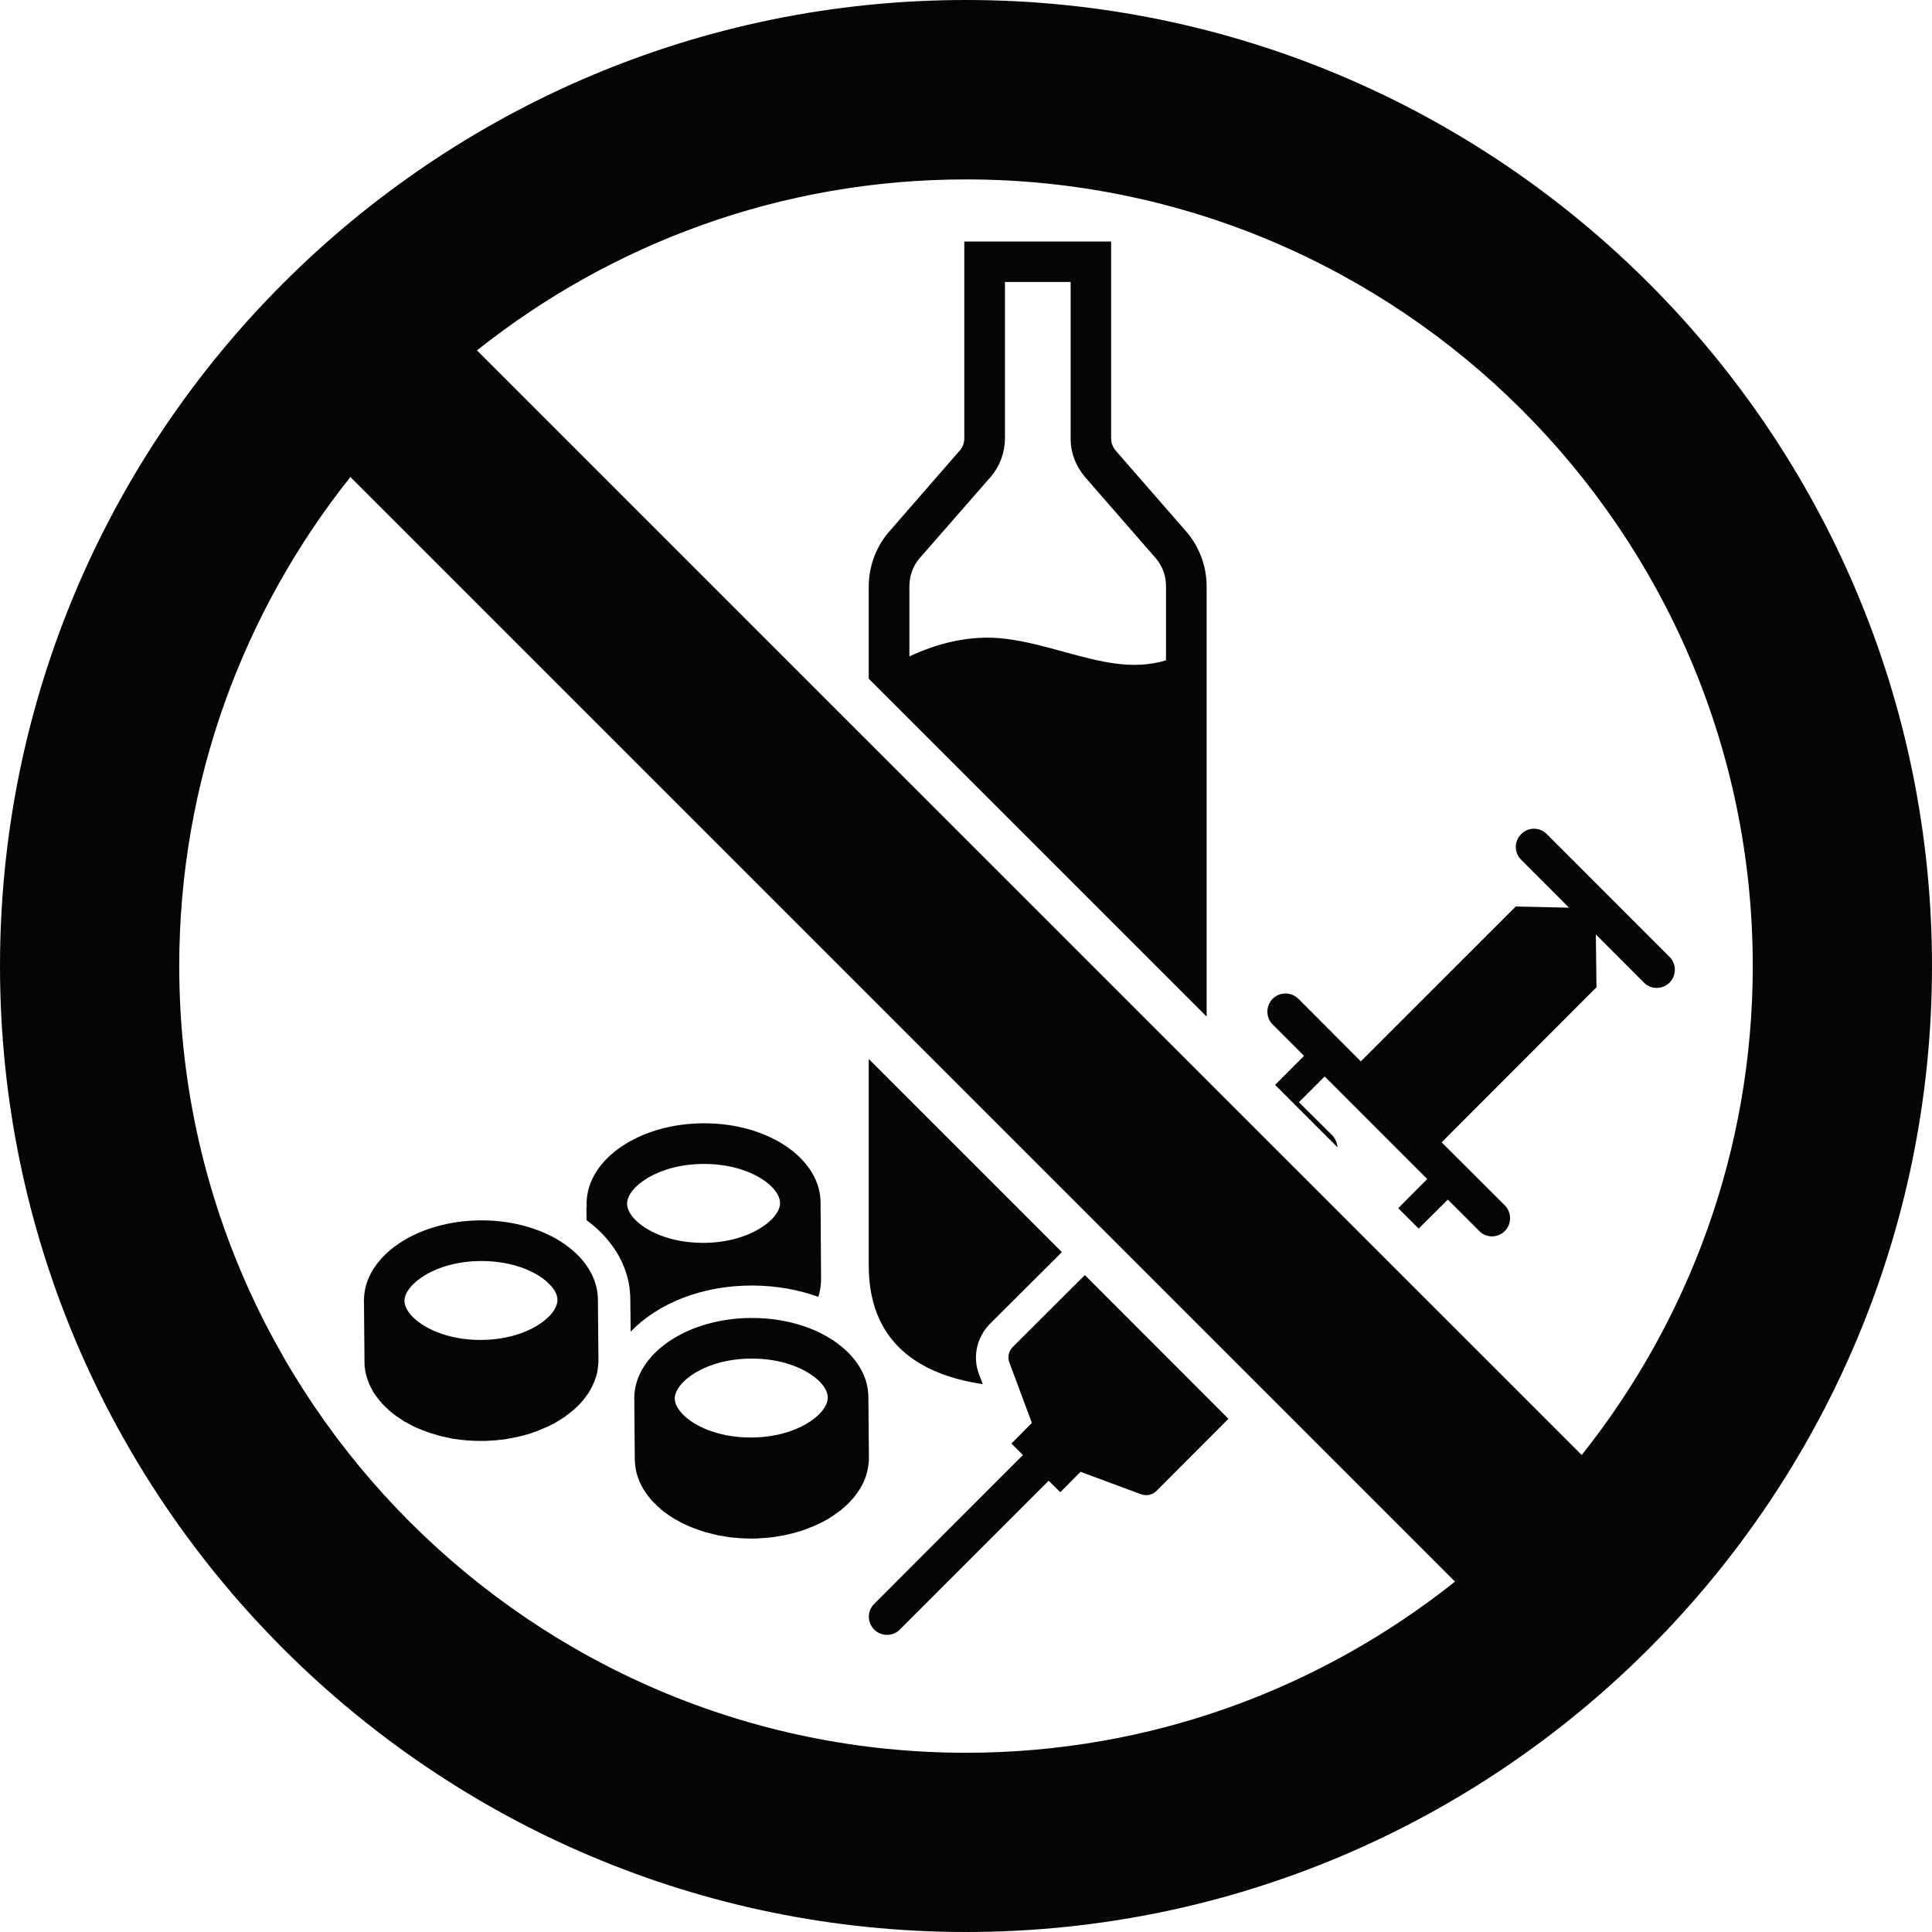 <?xml version="1.0" encoding="UTF-8"?><svg xmlns="http://www.w3.org/2000/svg" xmlns:xlink="http://www.w3.org/1999/xlink" height="44.0" preserveAspectRatio="xMidYMid meet" version="1.0" viewBox="0.0 0.0 44.0 44.0" width="44.0" zoomAndPan="magnify"><g id="change1_1"><path d="M 16.035 26.508 L 16.051 26.508 C 16.801 26.512 17.336 26.781 17.582 27.035 C 17.703 27.16 17.766 27.285 17.766 27.406 C 17.758 27.77 17.07 28.305 16.012 28.305 L 15.992 28.305 C 15.242 28.301 14.711 28.031 14.465 27.777 C 14.34 27.648 14.281 27.527 14.281 27.406 C 14.289 27.039 14.973 26.508 16.035 26.508 Z M 13.355 27.422 L 13.359 27.789 C 13.477 27.879 13.59 27.969 13.691 28.074 C 14.129 28.516 14.359 29.051 14.355 29.613 L 14.363 30.328 C 14.977 29.688 15.977 29.277 17.121 29.277 L 17.148 29.277 C 17.68 29.281 18.184 29.371 18.637 29.535 C 18.637 29.531 18.641 29.527 18.641 29.527 C 18.645 29.516 18.645 29.508 18.648 29.5 C 18.656 29.469 18.664 29.441 18.668 29.41 C 18.672 29.406 18.672 29.398 18.672 29.395 C 18.676 29.387 18.676 29.383 18.676 29.379 C 18.68 29.352 18.684 29.332 18.688 29.305 C 18.688 29.293 18.691 29.281 18.691 29.273 C 18.695 29.238 18.699 29.203 18.699 29.168 L 18.699 29.137 L 18.688 27.387 L 18.688 27.418 C 18.688 27.453 18.684 27.488 18.68 27.523 C 18.68 27.531 18.68 27.547 18.676 27.559 C 18.676 27.566 18.672 27.578 18.672 27.582 C 18.68 27.531 18.688 27.473 18.688 27.418 C 18.707 26.41 17.531 25.59 16.059 25.582 L 16.035 25.582 C 14.574 25.582 13.379 26.387 13.359 27.391 C 13.359 27.445 13.363 27.504 13.367 27.559 C 13.367 27.555 13.367 27.547 13.367 27.543 C 13.359 27.504 13.355 27.465 13.355 27.422 Z M 19.785 28.824 L 19.785 24.117 L 24.184 28.516 L 22.539 30.156 C 22.246 30.457 22.148 30.898 22.293 31.289 L 22.383 31.523 C 21.203 31.348 19.785 30.766 19.785 28.824 Z M 10.965 28.719 L 10.98 28.719 C 11.734 28.723 12.266 28.992 12.512 29.246 C 12.637 29.371 12.699 29.496 12.695 29.613 C 12.688 29.98 12.004 30.516 10.941 30.516 L 10.926 30.516 C 10.172 30.512 9.641 30.238 9.395 29.988 C 9.27 29.859 9.211 29.734 9.211 29.621 C 9.219 29.254 9.906 28.719 10.965 28.719 Z M 8.289 29.637 L 8.301 31.012 C 8.301 31.051 8.301 31.094 8.305 31.133 C 8.309 31.145 8.309 31.152 8.312 31.164 C 8.316 31.203 8.32 31.238 8.328 31.277 C 8.332 31.277 8.332 31.281 8.332 31.281 C 8.34 31.324 8.352 31.359 8.363 31.398 C 8.367 31.406 8.371 31.418 8.375 31.43 C 8.387 31.461 8.398 31.496 8.414 31.531 C 8.414 31.535 8.418 31.539 8.418 31.543 C 8.434 31.578 8.453 31.613 8.477 31.652 C 8.48 31.66 8.484 31.668 8.488 31.68 C 8.508 31.711 8.527 31.742 8.551 31.773 C 8.551 31.777 8.555 31.781 8.559 31.785 C 8.582 31.82 8.609 31.852 8.637 31.887 C 8.641 31.895 8.648 31.902 8.656 31.91 C 8.68 31.941 8.707 31.969 8.73 31.992 C 8.738 32 8.742 32.008 8.746 32.012 C 8.777 32.039 8.809 32.074 8.844 32.102 C 8.852 32.109 8.855 32.117 8.863 32.121 C 8.895 32.148 8.926 32.172 8.957 32.199 C 8.961 32.203 8.969 32.211 8.977 32.215 C 9.012 32.242 9.051 32.27 9.09 32.293 C 9.098 32.301 9.105 32.305 9.117 32.312 C 9.148 32.336 9.184 32.355 9.219 32.379 C 9.23 32.383 9.238 32.387 9.246 32.391 C 9.289 32.414 9.332 32.441 9.375 32.461 C 9.383 32.469 9.395 32.473 9.402 32.477 C 9.441 32.492 9.48 32.516 9.52 32.531 C 9.531 32.531 9.539 32.539 9.551 32.543 C 9.598 32.562 9.645 32.582 9.691 32.598 C 9.703 32.602 9.711 32.605 9.723 32.609 C 9.766 32.625 9.805 32.641 9.852 32.652 C 9.859 32.656 9.863 32.656 9.871 32.656 C 9.875 32.66 9.879 32.66 9.883 32.66 C 9.941 32.68 10 32.695 10.055 32.711 C 10.07 32.715 10.078 32.715 10.094 32.719 C 10.152 32.73 10.215 32.746 10.277 32.758 C 10.281 32.762 10.285 32.762 10.289 32.762 C 10.34 32.77 10.387 32.777 10.434 32.781 C 10.449 32.785 10.465 32.785 10.48 32.789 C 10.523 32.793 10.562 32.797 10.605 32.801 C 10.617 32.801 10.625 32.805 10.637 32.805 L 10.645 32.805 C 10.738 32.812 10.832 32.816 10.93 32.816 L 11.016 32.816 C 11.051 32.816 11.086 32.816 11.121 32.812 C 11.137 32.812 11.156 32.809 11.172 32.809 C 11.219 32.809 11.262 32.801 11.305 32.801 C 11.309 32.801 11.316 32.801 11.324 32.797 C 11.324 32.797 11.328 32.797 11.328 32.797 C 11.383 32.793 11.438 32.785 11.492 32.781 C 11.508 32.777 11.52 32.773 11.531 32.773 C 11.574 32.766 11.617 32.758 11.656 32.75 C 11.668 32.746 11.676 32.746 11.684 32.746 C 11.688 32.746 11.695 32.742 11.699 32.742 C 11.762 32.73 11.82 32.719 11.883 32.699 C 11.895 32.699 11.906 32.695 11.918 32.691 C 11.977 32.676 12.039 32.66 12.098 32.641 C 12.102 32.637 12.102 32.637 12.102 32.637 C 12.105 32.637 12.109 32.637 12.113 32.633 C 12.176 32.613 12.238 32.59 12.297 32.566 C 12.305 32.566 12.305 32.566 12.309 32.559 C 12.367 32.535 12.426 32.512 12.484 32.484 C 12.492 32.48 12.5 32.477 12.508 32.473 C 12.562 32.449 12.613 32.418 12.664 32.391 C 12.672 32.383 12.684 32.379 12.691 32.375 C 12.742 32.344 12.789 32.316 12.84 32.281 C 12.844 32.277 12.852 32.273 12.859 32.27 C 12.906 32.234 12.953 32.199 13 32.16 C 13.047 32.125 13.09 32.09 13.129 32.047 C 13.133 32.043 13.141 32.039 13.145 32.035 C 13.184 31.996 13.219 31.961 13.254 31.918 C 13.258 31.91 13.266 31.906 13.273 31.898 C 13.305 31.859 13.336 31.82 13.363 31.777 C 13.367 31.777 13.367 31.773 13.371 31.77 C 13.371 31.766 13.375 31.762 13.379 31.758 C 13.406 31.719 13.434 31.676 13.457 31.633 C 13.461 31.629 13.461 31.625 13.461 31.621 C 13.484 31.582 13.504 31.535 13.523 31.492 C 13.523 31.488 13.527 31.484 13.531 31.48 C 13.531 31.477 13.531 31.477 13.531 31.473 C 13.547 31.438 13.559 31.402 13.57 31.363 C 13.574 31.355 13.574 31.348 13.578 31.34 C 13.586 31.309 13.594 31.281 13.602 31.254 C 13.602 31.246 13.602 31.238 13.605 31.234 C 13.605 31.227 13.605 31.223 13.605 31.219 C 13.613 31.195 13.613 31.172 13.617 31.148 C 13.617 31.137 13.621 31.125 13.621 31.113 C 13.625 31.078 13.629 31.043 13.629 31.008 L 13.629 30.977 L 13.617 29.598 L 13.617 29.629 C 13.617 29.664 13.613 29.699 13.609 29.734 C 13.609 29.746 13.609 29.758 13.605 29.77 C 13.605 29.781 13.602 29.785 13.602 29.793 C 13.609 29.742 13.617 29.684 13.617 29.633 C 13.637 28.621 12.461 27.801 10.988 27.793 L 10.965 27.793 C 9.504 27.793 8.305 28.598 8.289 29.598 C 8.285 29.656 8.293 29.715 8.297 29.773 C 8.297 29.766 8.297 29.762 8.297 29.754 C 8.293 29.715 8.289 29.676 8.289 29.637 Z M 18.852 31.836 C 18.844 32.203 18.16 32.738 17.098 32.738 L 17.082 32.738 C 16.328 32.734 15.797 32.465 15.551 32.211 C 15.43 32.086 15.367 31.961 15.367 31.844 C 15.379 31.473 16.062 30.941 17.121 30.941 L 17.141 30.941 C 17.891 30.945 18.422 31.215 18.672 31.469 C 18.793 31.594 18.852 31.719 18.852 31.836 Z M 17.121 30.016 C 15.66 30.016 14.465 30.824 14.445 31.824 C 14.445 31.883 14.449 31.938 14.457 31.996 C 14.453 31.988 14.453 31.984 14.453 31.977 C 14.449 31.938 14.445 31.898 14.445 31.855 L 14.457 33.234 C 14.457 33.277 14.461 33.316 14.465 33.355 C 14.465 33.367 14.465 33.375 14.469 33.387 C 14.473 33.426 14.477 33.461 14.488 33.5 C 14.488 33.504 14.488 33.504 14.488 33.508 C 14.496 33.543 14.508 33.586 14.52 33.621 C 14.523 33.633 14.527 33.641 14.531 33.652 C 14.543 33.684 14.555 33.719 14.57 33.754 C 14.574 33.758 14.574 33.762 14.574 33.766 C 14.594 33.801 14.609 33.84 14.633 33.875 C 14.637 33.887 14.641 33.895 14.645 33.902 C 14.664 33.93 14.684 33.965 14.707 33.996 C 14.707 34 14.711 34.004 14.715 34.008 C 14.738 34.043 14.766 34.078 14.793 34.109 C 14.797 34.117 14.805 34.125 14.809 34.133 C 14.836 34.164 14.859 34.188 14.887 34.219 C 14.891 34.223 14.898 34.23 14.902 34.23 C 14.934 34.262 14.965 34.293 14.996 34.324 C 15.008 34.332 15.016 34.34 15.023 34.344 C 15.051 34.375 15.082 34.395 15.109 34.422 C 15.117 34.426 15.125 34.43 15.133 34.438 C 15.168 34.465 15.207 34.488 15.246 34.52 C 15.254 34.523 15.266 34.527 15.273 34.535 C 15.309 34.555 15.34 34.582 15.379 34.602 C 15.387 34.605 15.395 34.609 15.402 34.613 C 15.445 34.637 15.488 34.66 15.531 34.684 C 15.543 34.688 15.551 34.695 15.559 34.699 C 15.598 34.719 15.637 34.734 15.676 34.75 C 15.688 34.758 15.695 34.762 15.707 34.766 C 15.754 34.785 15.801 34.805 15.852 34.82 C 15.859 34.824 15.871 34.828 15.879 34.832 C 15.922 34.844 15.965 34.863 16.008 34.875 C 16.016 34.875 16.023 34.883 16.027 34.883 C 16.031 34.883 16.035 34.883 16.039 34.887 C 16.098 34.902 16.156 34.918 16.215 34.93 C 16.227 34.938 16.238 34.938 16.25 34.941 C 16.309 34.957 16.371 34.969 16.434 34.98 C 16.438 34.98 16.438 34.98 16.438 34.98 C 16.441 34.98 16.445 34.98 16.449 34.98 C 16.496 34.988 16.543 35 16.59 35.004 C 16.605 35.008 16.621 35.008 16.637 35.012 C 16.68 35.016 16.723 35.02 16.762 35.023 C 16.773 35.023 16.781 35.027 16.793 35.027 L 16.801 35.027 C 16.895 35.035 16.988 35.039 17.086 35.039 L 17.141 35.039 C 17.148 35.039 17.16 35.039 17.172 35.039 C 17.207 35.039 17.242 35.039 17.281 35.035 C 17.297 35.035 17.312 35.031 17.332 35.031 C 17.375 35.031 17.418 35.023 17.461 35.023 C 17.469 35.02 17.477 35.02 17.48 35.02 C 17.484 35.02 17.484 35.02 17.484 35.02 C 17.543 35.016 17.598 35.008 17.652 35 C 17.664 35 17.676 34.996 17.691 34.992 C 17.734 34.988 17.773 34.98 17.816 34.973 C 17.824 34.973 17.836 34.969 17.844 34.969 C 17.848 34.969 17.852 34.965 17.855 34.965 C 17.918 34.953 17.98 34.938 18.039 34.922 C 18.051 34.922 18.066 34.918 18.078 34.914 C 18.137 34.898 18.199 34.879 18.258 34.863 C 18.258 34.859 18.262 34.859 18.262 34.859 C 18.266 34.859 18.27 34.855 18.273 34.855 C 18.336 34.832 18.398 34.812 18.457 34.785 C 18.461 34.785 18.465 34.785 18.469 34.781 C 18.527 34.762 18.586 34.73 18.641 34.707 C 18.648 34.703 18.656 34.699 18.668 34.695 C 18.719 34.668 18.773 34.641 18.824 34.613 C 18.832 34.605 18.844 34.602 18.852 34.598 C 18.902 34.566 18.949 34.535 18.996 34.504 C 19.004 34.5 19.012 34.492 19.016 34.488 C 19.066 34.457 19.113 34.418 19.16 34.387 L 19.16 34.383 C 19.203 34.348 19.246 34.309 19.289 34.27 C 19.293 34.266 19.297 34.262 19.301 34.258 C 19.34 34.219 19.379 34.18 19.41 34.141 C 19.418 34.137 19.422 34.125 19.43 34.121 C 19.465 34.082 19.492 34.043 19.523 34 C 19.523 33.996 19.527 33.992 19.531 33.992 C 19.531 33.984 19.535 33.98 19.539 33.977 C 19.566 33.938 19.594 33.895 19.617 33.852 C 19.617 33.848 19.621 33.844 19.621 33.844 C 19.645 33.801 19.664 33.762 19.68 33.719 C 19.684 33.711 19.688 33.707 19.688 33.703 C 19.688 33.699 19.691 33.699 19.691 33.695 C 19.703 33.66 19.719 33.625 19.73 33.586 C 19.73 33.578 19.734 33.57 19.738 33.562 C 19.746 33.531 19.754 33.504 19.758 33.473 C 19.762 33.469 19.762 33.461 19.762 33.457 C 19.766 33.449 19.766 33.445 19.766 33.438 C 19.77 33.418 19.773 33.391 19.777 33.367 C 19.777 33.355 19.781 33.344 19.781 33.332 C 19.785 33.301 19.789 33.266 19.789 33.227 L 19.789 33.199 L 19.777 31.82 C 19.777 31.832 19.777 31.84 19.777 31.848 C 19.777 31.887 19.773 31.922 19.77 31.953 C 19.77 31.965 19.766 31.977 19.766 31.988 C 19.766 31.996 19.766 32.008 19.762 32.016 C 19.77 31.961 19.777 31.906 19.777 31.848 C 19.797 30.844 18.617 30.02 17.145 30.016 C 17.137 30.02 17.129 30.02 17.121 30.02 Z M 38.023 22.379 C 37.859 22.539 37.598 22.539 37.441 22.379 L 36.344 21.281 L 36.359 22.484 L 32.832 26.016 L 34.273 27.453 C 34.43 27.613 34.43 27.875 34.273 28.035 C 34.109 28.199 33.848 28.199 33.688 28.035 L 32.973 27.32 L 32.309 27.98 L 31.844 27.516 L 32.504 26.852 L 30.168 24.516 L 29.582 25.102 L 30.344 25.859 C 30.414 25.934 30.453 26.031 30.461 26.129 L 29.039 24.707 L 29.699 24.047 L 28.984 23.332 C 28.824 23.172 28.824 22.91 28.984 22.746 C 29.145 22.586 29.406 22.586 29.57 22.746 L 30.992 24.172 L 34.52 20.645 L 35.734 20.672 L 34.645 19.582 C 34.48 19.418 34.48 19.156 34.645 18.996 C 34.805 18.832 35.066 18.832 35.227 18.996 L 38.023 21.793 C 38.184 21.953 38.184 22.215 38.023 22.379 Z M 23.062 30.68 L 24.707 29.039 L 27.977 32.312 L 26.336 33.957 C 26.246 34.047 26.109 34.074 25.988 34.031 L 24.609 33.52 L 24.148 33.984 L 23.883 33.723 L 20.492 37.113 C 20.332 37.273 20.07 37.273 19.91 37.113 C 19.746 36.949 19.746 36.688 19.91 36.527 L 23.297 33.137 L 23.035 32.875 L 23.5 32.406 L 22.988 31.031 C 22.941 30.91 22.973 30.773 23.062 30.68 Z M 26.555 15.039 C 25.781 15.27 25.055 15.07 24.227 14.844 C 23.809 14.73 23.379 14.609 22.926 14.551 C 22.059 14.434 21.258 14.691 20.711 14.949 L 20.711 13.352 C 20.711 13.121 20.789 12.906 20.922 12.738 L 22.57 10.852 C 22.77 10.617 22.879 10.32 22.887 10.008 L 22.887 6.422 L 24.383 6.422 L 24.383 10.012 C 24.387 10.316 24.5 10.613 24.703 10.855 L 26.336 12.73 C 26.48 12.906 26.555 13.121 26.555 13.352 Z M 25.402 10.254 C 25.359 10.199 25.305 10.109 25.305 9.988 L 25.305 5.5 L 21.961 5.5 L 21.961 9.988 C 21.961 10.109 21.91 10.199 21.867 10.25 L 20.215 12.148 C 19.941 12.484 19.785 12.914 19.785 13.352 L 19.785 15.457 L 27.48 23.152 L 27.48 13.352 C 27.48 12.914 27.328 12.484 27.043 12.137 Z M 36.023 33.137 L 10.863 7.98 C 13.926 5.543 17.793 4.086 22 4.086 C 31.879 4.086 39.918 12.121 39.918 22 C 39.918 26.207 38.457 30.074 36.023 33.137 Z M 22 39.918 C 12.121 39.918 4.082 31.879 4.082 22 C 4.082 17.797 5.543 13.926 7.98 10.863 L 33.137 36.02 C 30.074 38.457 26.207 39.918 22 39.918 Z M 22 0 C 9.867 0 0 9.867 0 22 C 0 34.133 9.871 44 22 44 C 34.133 44 44 34.133 44 22 C 44 9.867 34.133 0 22 0" fill="#040606"/></g></svg>